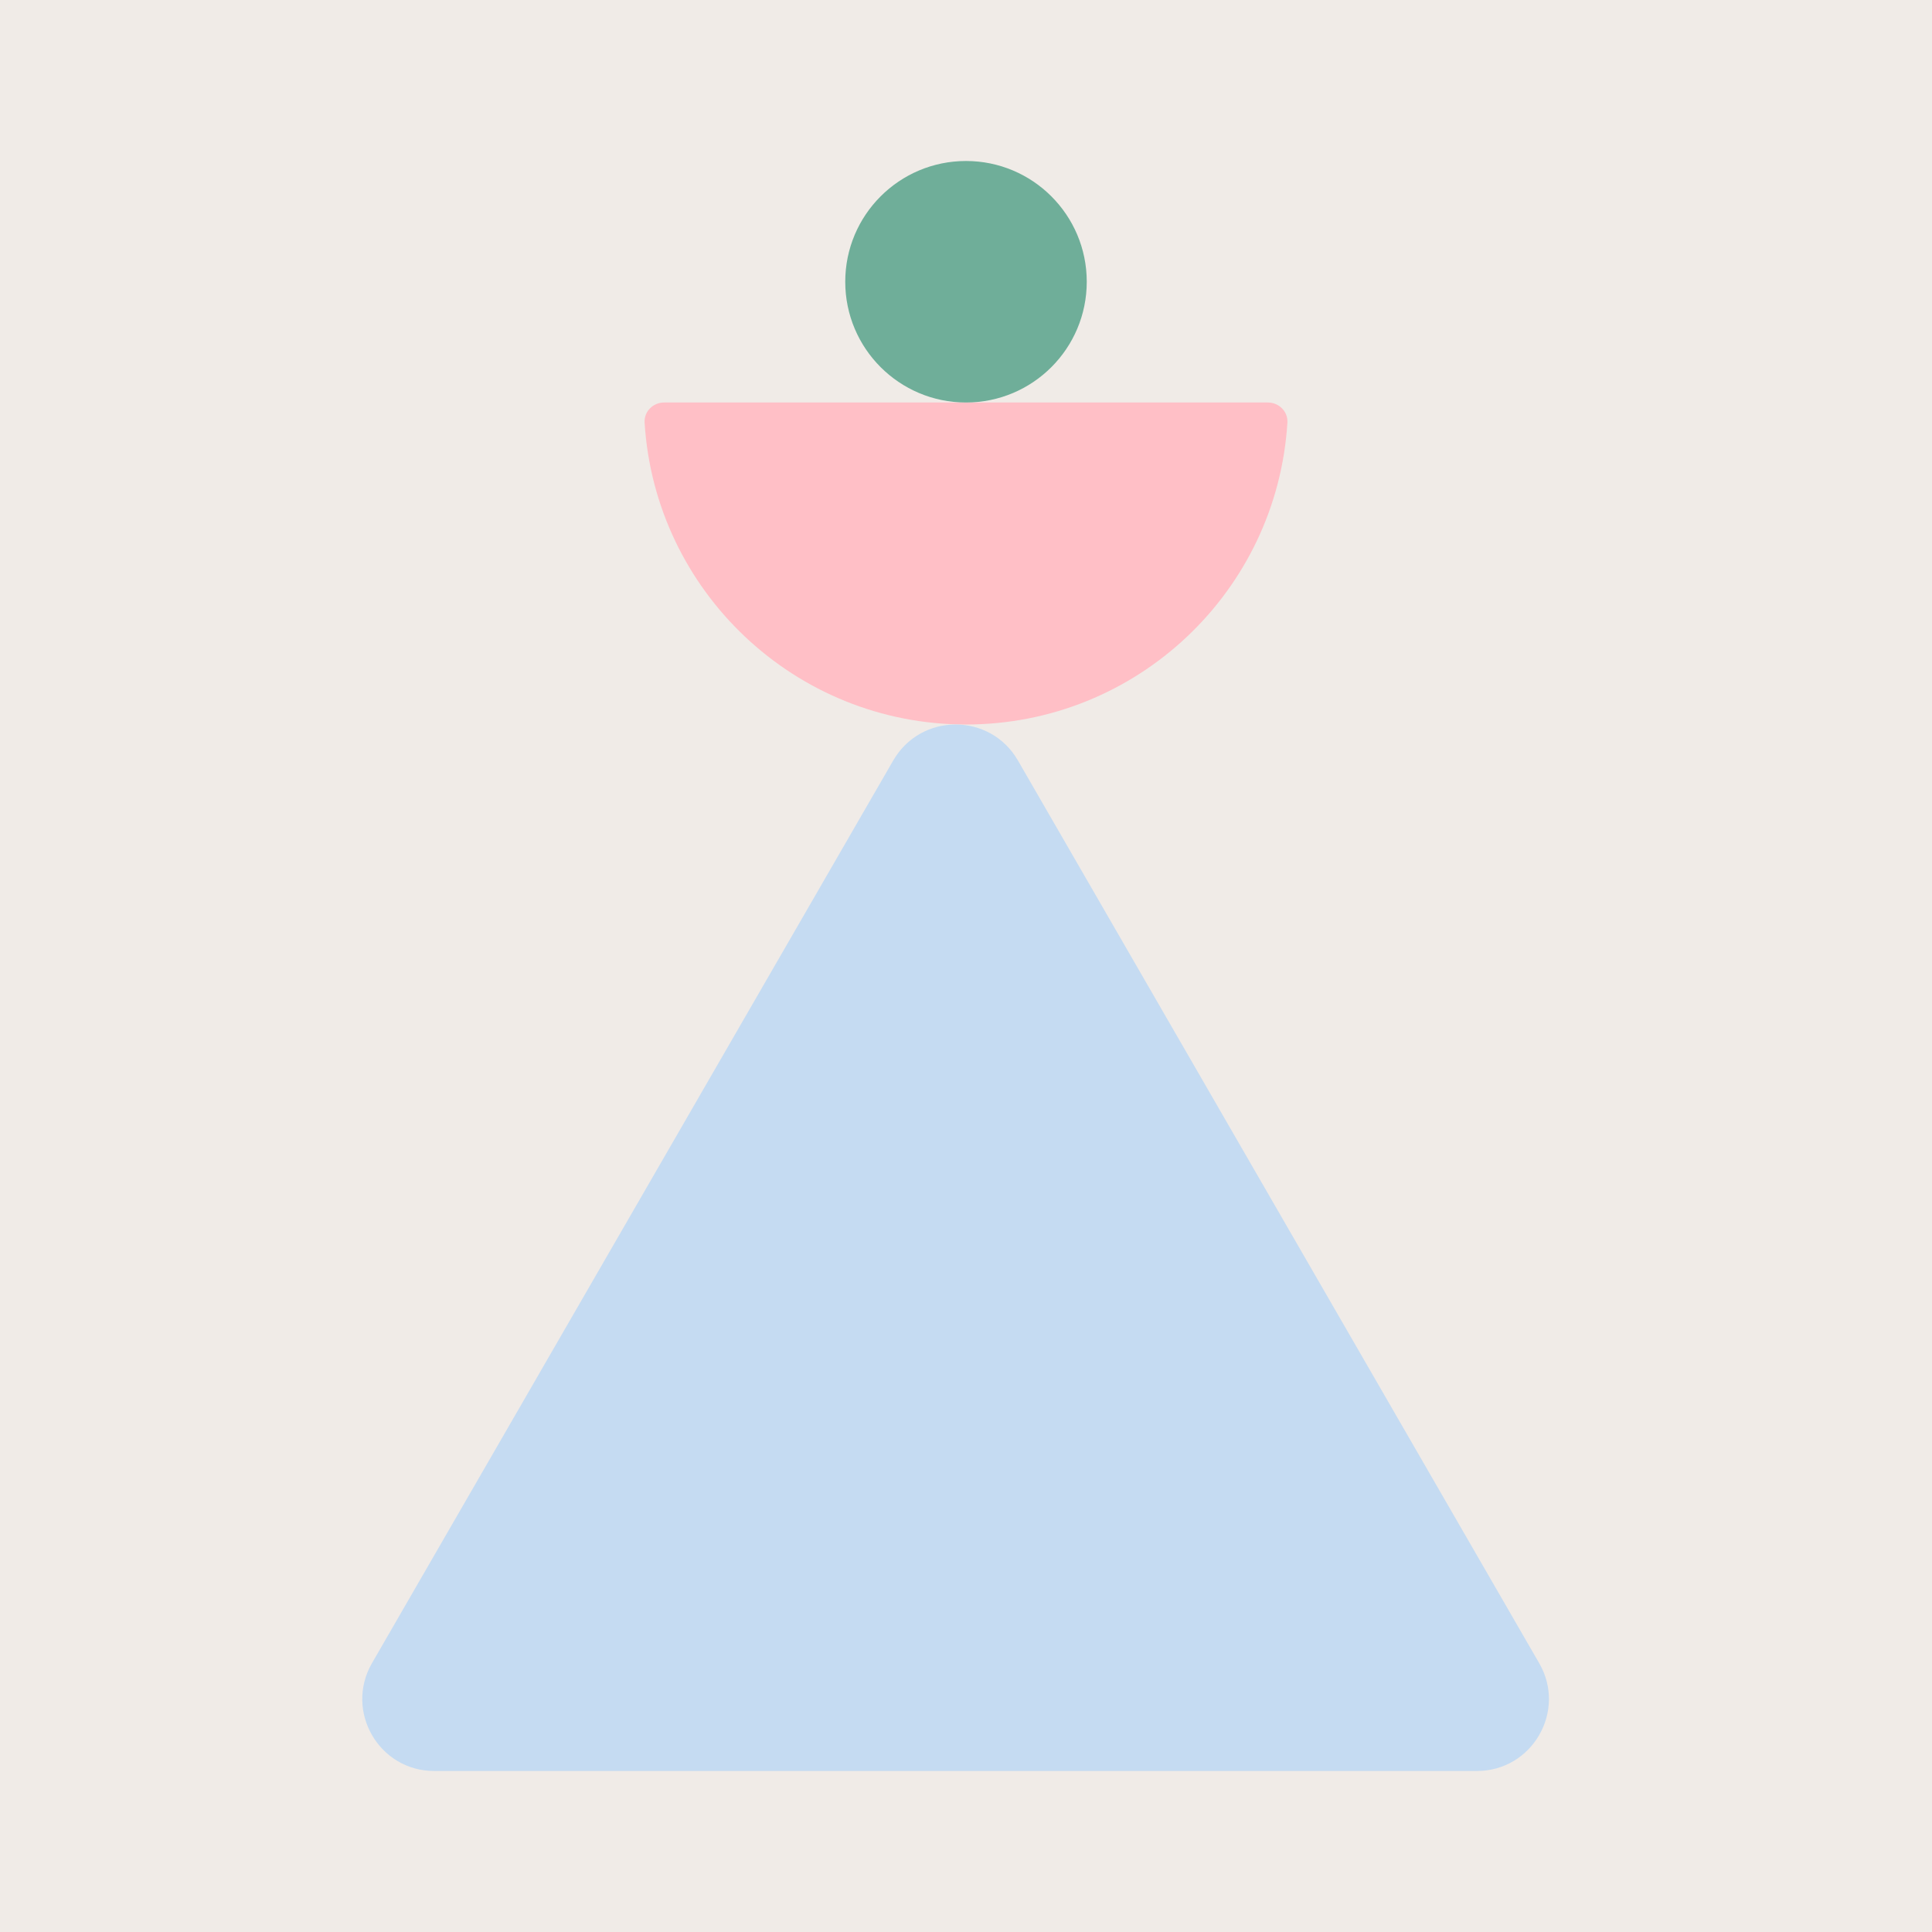 <svg width="48" height="48" viewBox="0 0 48 48" fill="none" xmlns="http://www.w3.org/2000/svg">
<rect width="48" height="48" fill="#F0EBE7"/>
<path d="M16.5 10C16.224 10 15.998 10.225 16.015 10.5C16.273 14.685 19.75 18 24 18C28.25 18 31.727 14.685 31.985 10.5C32.002 10.225 31.776 10 31.5 10H16.5Z" fill="#FFBFC6"/>
<path d="M24 10C25.657 10 27 8.657 27 7C27 5.343 25.657 4 24 4C22.343 4 21 5.343 21 7C21 8.657 22.343 10 24 10Z" fill="#6FAE99"/>
<path d="M23.742 44H36.692C38.069 44 38.93 42.509 38.24 41.32L31.765 30.107L25.29 18.894C24.603 17.702 22.882 17.702 22.192 18.894L15.717 30.107L9.242 41.32C8.555 42.512 9.413 44 10.789 44H23.742Z" fill="#C5DBF2"/>
</svg>
